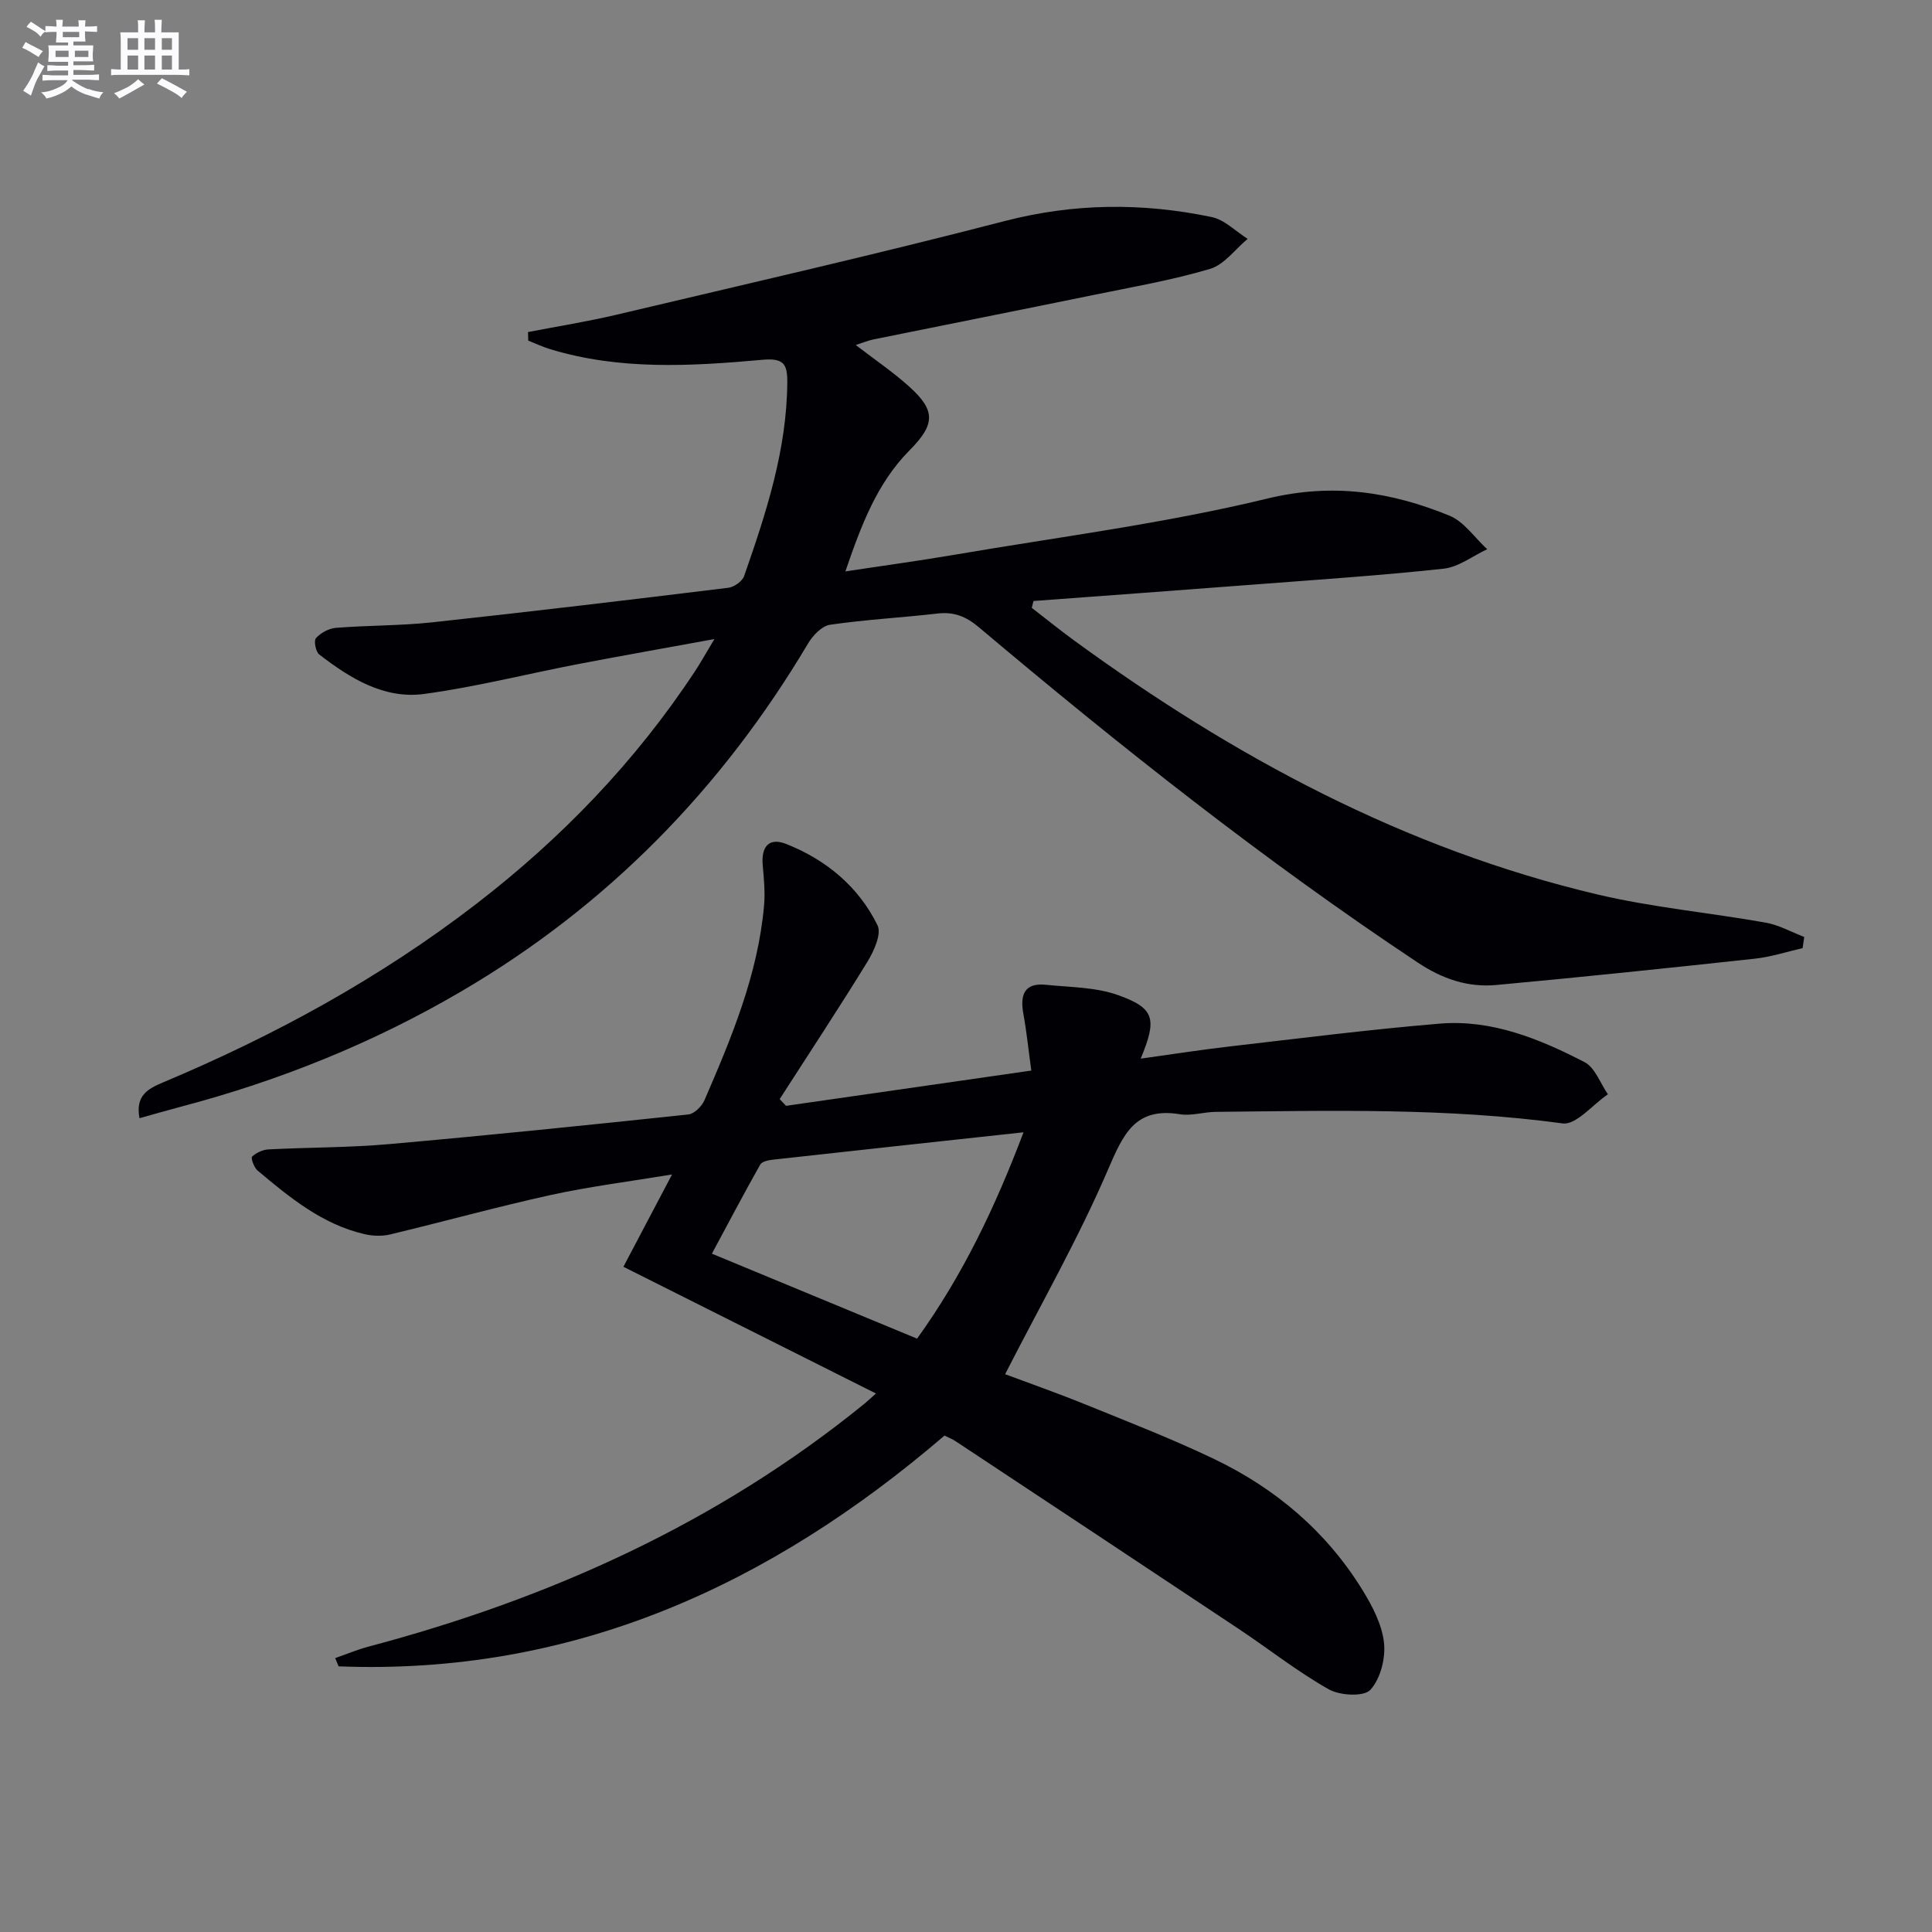 <svg enable-background="new 0 0 400 400" viewBox="0 0 400 400" xmlns="http://www.w3.org/2000/svg"><rect x="0" y="0" width="400" height="400" fill="#808080" stroke="none"/><path d="m162.74 228.95c16.7-2.4 33.4-4.8 50.78-7.3-.56-4.07-.96-7.97-1.65-11.81-.7-3.89.22-6.41 4.68-5.95 5.06.52 10.39.48 15.06 2.18 7.48 2.71 7.96 4.89 4.56 13.11 6.48-.9 12.42-1.83 18.39-2.52 14.5-1.67 28.99-3.52 43.54-4.73 10.77-.89 20.62 3.15 29.96 7.97 2.18 1.13 3.26 4.39 4.84 6.66-3.14 2.12-6.58 6.41-9.39 6.03-23.88-3.25-47.83-2.63-71.79-2.39-2.49.02-5.05.88-7.44.49-9.33-1.52-11.74 4.19-14.9 11.52-6.15 14.3-13.92 27.9-21.28 42.3 5.12 1.92 10.98 3.97 16.73 6.31 8.92 3.63 17.91 7.11 26.58 11.27 12.7 6.09 23.19 14.98 30.64 27.05 2.06 3.34 4.07 7.16 4.49 10.95.36 3.22-.73 7.5-2.83 9.78-1.35 1.46-6.3 1.19-8.61-.12-6.49-3.66-12.39-8.34-18.62-12.49-19.52-12.99-39.08-25.93-58.63-38.87-.68-.45-1.46-.75-2.3-1.17-36.2 31.06-77.01 49.66-125.45 47.78-.23-.57-.46-1.14-.7-1.71 2.3-.8 4.57-1.76 6.92-2.38 37.54-9.96 72.28-25.61 102.62-50.26.63-.51 1.21-1.07 2.42-2.14-17.56-8.81-34.69-17.4-52.29-26.24 3.27-6.21 6.41-12.16 10.07-19.11-8.99 1.49-17.13 2.5-25.1 4.25-11.17 2.45-22.19 5.52-33.32 8.18-1.68.4-3.62.31-5.32-.09-8.72-2.04-15.43-7.58-22.07-13.15-.74-.62-1.44-2.6-1.14-2.88.85-.81 2.21-1.43 3.4-1.5 8.31-.43 16.65-.36 24.93-1.09 20.68-1.83 41.34-3.95 61.98-6.14 1.23-.13 2.8-1.68 3.35-2.95 5.61-12.96 11.07-26.01 12.34-40.3.25-2.77-.04-5.61-.28-8.4-.32-3.78 1.26-5.79 4.91-4.34 8.26 3.29 14.93 8.82 18.86 16.82.88 1.78-.75 5.36-2.1 7.57-5.88 9.58-12.08 18.96-18.16 28.42.43.46.88.93 1.32 1.39zm27.13 48.2c9.54-13.25 16.2-27.32 22.04-42.72-17.96 1.95-34.94 3.78-51.91 5.67-.92.1-2.25.38-2.6 1.01-3.38 5.99-6.58 12.07-10.01 18.45 14.53 6.02 28.31 11.73 42.48 17.59z" fill="#010105"/><path d="m109.32 68.75c6.13-1.19 12.32-2.17 18.4-3.61 26.79-6.34 53.63-12.46 80.28-19.37 14.39-3.73 28.57-3.82 42.88-.83 2.67.56 4.96 2.96 7.43 4.51-2.57 2.14-4.83 5.34-7.78 6.22-7.93 2.35-16.15 3.76-24.27 5.43-15.13 3.1-30.27 6.1-45.41 9.17-1.11.23-2.18.68-3.68 1.16 3.91 3.01 7.74 5.6 11.14 8.67 5.51 4.97 5.26 7.83-.02 13.16-6.72 6.79-9.98 15.46-13.26 25.04 7.88-1.19 15.09-2.17 22.26-3.39 21.74-3.72 43.72-6.5 65.11-11.69 13.54-3.28 25.58-1.4 37.69 3.54 3.04 1.24 5.23 4.58 7.82 6.95-3 1.39-5.9 3.69-9.02 4.03-13.21 1.43-26.48 2.3-39.73 3.32-15.06 1.16-30.13 2.25-45.19 3.37-.12.47-.23.94-.35 1.42 2.95 2.28 5.85 4.63 8.86 6.82 32.93 24.01 68.32 43.09 108.26 52.52 11.43 2.7 23.23 3.77 34.82 5.83 2.75.49 5.33 1.95 7.99 2.97-.11.77-.23 1.54-.34 2.31-3.28.75-6.53 1.82-9.85 2.18-17.83 1.94-35.67 3.8-53.53 5.45-5.91.55-11.19-1.24-16.34-4.67-31.81-21.15-61.67-44.81-90.83-69.4-2.61-2.2-5.12-3.23-8.52-2.84-7.43.86-14.91 1.25-22.3 2.33-1.68.25-3.55 2.21-4.53 3.86-17.88 30.1-41.59 54.36-71.85 72.07-18.18 10.65-37.56 18.46-57.93 23.83-2.81.74-5.6 1.55-8.65 2.4-.89-4.72 1.78-6.1 4.83-7.39 23.09-9.7 44.94-21.61 64.84-36.93 17.69-13.62 32.99-29.49 45.31-48.17 1.17-1.77 2.19-3.62 4.05-6.71-10.26 1.88-19.3 3.47-28.31 5.2-10.59 2.04-21.08 4.71-31.74 6.16-8.34 1.14-15.37-3.24-21.77-8.17-.73-.56-1.16-2.86-.67-3.39.99-1.08 2.65-2 4.11-2.12 6.63-.53 13.32-.43 19.92-1.14 20.47-2.21 40.92-4.66 61.36-7.16 1.19-.15 2.87-1.34 3.25-2.42 4.55-13.02 8.85-26.11 8.94-40.15.02-3.77-.76-5.02-5.14-4.63-14.74 1.32-29.56 2.21-44.05-2.23-1.51-.46-2.96-1.15-4.44-1.74-.03-.58-.04-1.17-.05-1.77z" fill="#010105"/><g fill="#fbfafc"><path d="m6.8 9.5c.6.3 1.3.7 2.1 1.1-.4.4-.7.8-.9 1.2-.7-.4-1.3-.8-1.8-1.1s-1.1-.6-1.6-.8c.2-.4.5-.8.7-1.2.4.2.8.5 1.5.8zm.9 6.9c-.3.6-.5 1.1-.7 1.7s-.4 1.1-.6 1.7c-.6-.4-1.1-.7-1.6-1 .7-1 1.2-1.8 1.5-2.4.3-.5.6-1.1.8-1.7.3-.6.5-1.2.8-1.8.3.3.8.6 1.3.8-.7 1.3-1.2 2.2-1.5 2.7zm.1-11c.4.3 1 .7 1.7 1.1-.5.2-.8.6-1.1 1.1-.5-.6-1-1-1.4-1.2s-.9-.6-1.5-.8c.2-.4.5-.7.9-1.1.5.3.9.6 1.4.9zm10.5 13c1 .4 2 .6 3.1.7-.4.4-.7.8-.8 1.3-.9-.2-1.9-.6-3-.9-1-.4-2-.9-2.8-1.6-.5.4-1.1.9-1.9 1.3s-1.9.9-3.3 1.2c-.1-.3-.5-.8-1.1-1.3 1 0 2.1-.3 3.2-.8 1.2-.5 1.9-1 2.3-1.7h-3.2c-.4 0-1 0-2 .1v-1.2c1 0 1.7.1 2 .1h3.3v-1h-2.3c-.2 0-.9 0-2 .1v-1.2c1.2 0 1.9.1 2 .1h2.3v-.8h-4.1c0-.7.1-1.2.1-1.6 0-.5 0-1.1-.1-1.8h4.1v-.6h-2.5c0-.6.1-1.1.1-1.6v-.6h-.5c-.4 0-1 0-1.8.1v-1.3c1.2 0 1.9.1 2.1.1h.2c0-.3 0-.8-.1-1.4h1.4c0 .6-.1 1-.1 1.4h3.4c0-.4 0-.8-.1-1.3h1.5c0 .4-.1.9-.1 1.3.7 0 1.5 0 2.5-.1v1.2c-1 0-1.8-.1-2.5-.1v.6c0 .3 0 .8.1 1.5h-2.5v.8h4.1c0 .7-.1 1.3-.1 1.8s0 1 .1 1.5h-4.1v.8h1.4c.8 0 1.8 0 2.9-.1v1.2c-1 0-1.9-.1-2.8-.1h-1.5v1h3.2c.3 0 1 0 2.1-.1v1.2c-1.1 0-1.8-.1-2.1-.1h-3.4l-.1.1c1.4 1 2.4 1.5 3.4 1.9zm-4.1-6.6v-1.3h-2.7v1.3zm2.2-4.1v-1.1h-3.4v1.1zm1.9 4.1v-1.3h-2.8v1.3z"/><path d="m37 6.7v2.3 5.4c1 0 1.8 0 2.2-.1v1.3c-.6 0-1.5-.1-2.5-.1h-11.9c-.7 0-1.3 0-1.8.1v-1.3c.5 0 1.1.1 2 .1v-5.2c0-1 0-1.8-.1-2.5h3.7c0-1.3 0-2.1-.1-2.5h1.5c0 .4-.1 1.3-.1 2.5h2.2c0-1.2 0-2.1-.1-2.6h1.5c0 .4-.1 1.3-.1 2.6zm-12.3 13.7c-.3-.4-.7-.8-1.1-1.1 1.1-.4 2.1-.9 2.9-1.3.8-.5 1.5-1 2.1-1.6.4.4.9.8 1.3 1.1-2.5 1.4-4.2 2.4-5.2 2.9zm3.9-10.1v-2.4h-2.2v2.4zm0 4.1v-2.9h-2.2v2.9zm3.5-4.1v-2.4h-2.2v2.4zm0 4.1v-2.9h-2.2v2.9zm.4 2.9 1-1.1c.6.3 1.4.7 2.5 1.3s2 1.1 2.7 1.5c-.4.4-.8.8-1.1 1.3-.8-.8-2.5-1.7-5.1-3zm3.1-7v-2.4h-2.1v2.4zm0 4.1v-2.9h-2.1v2.9z"/></g></svg>